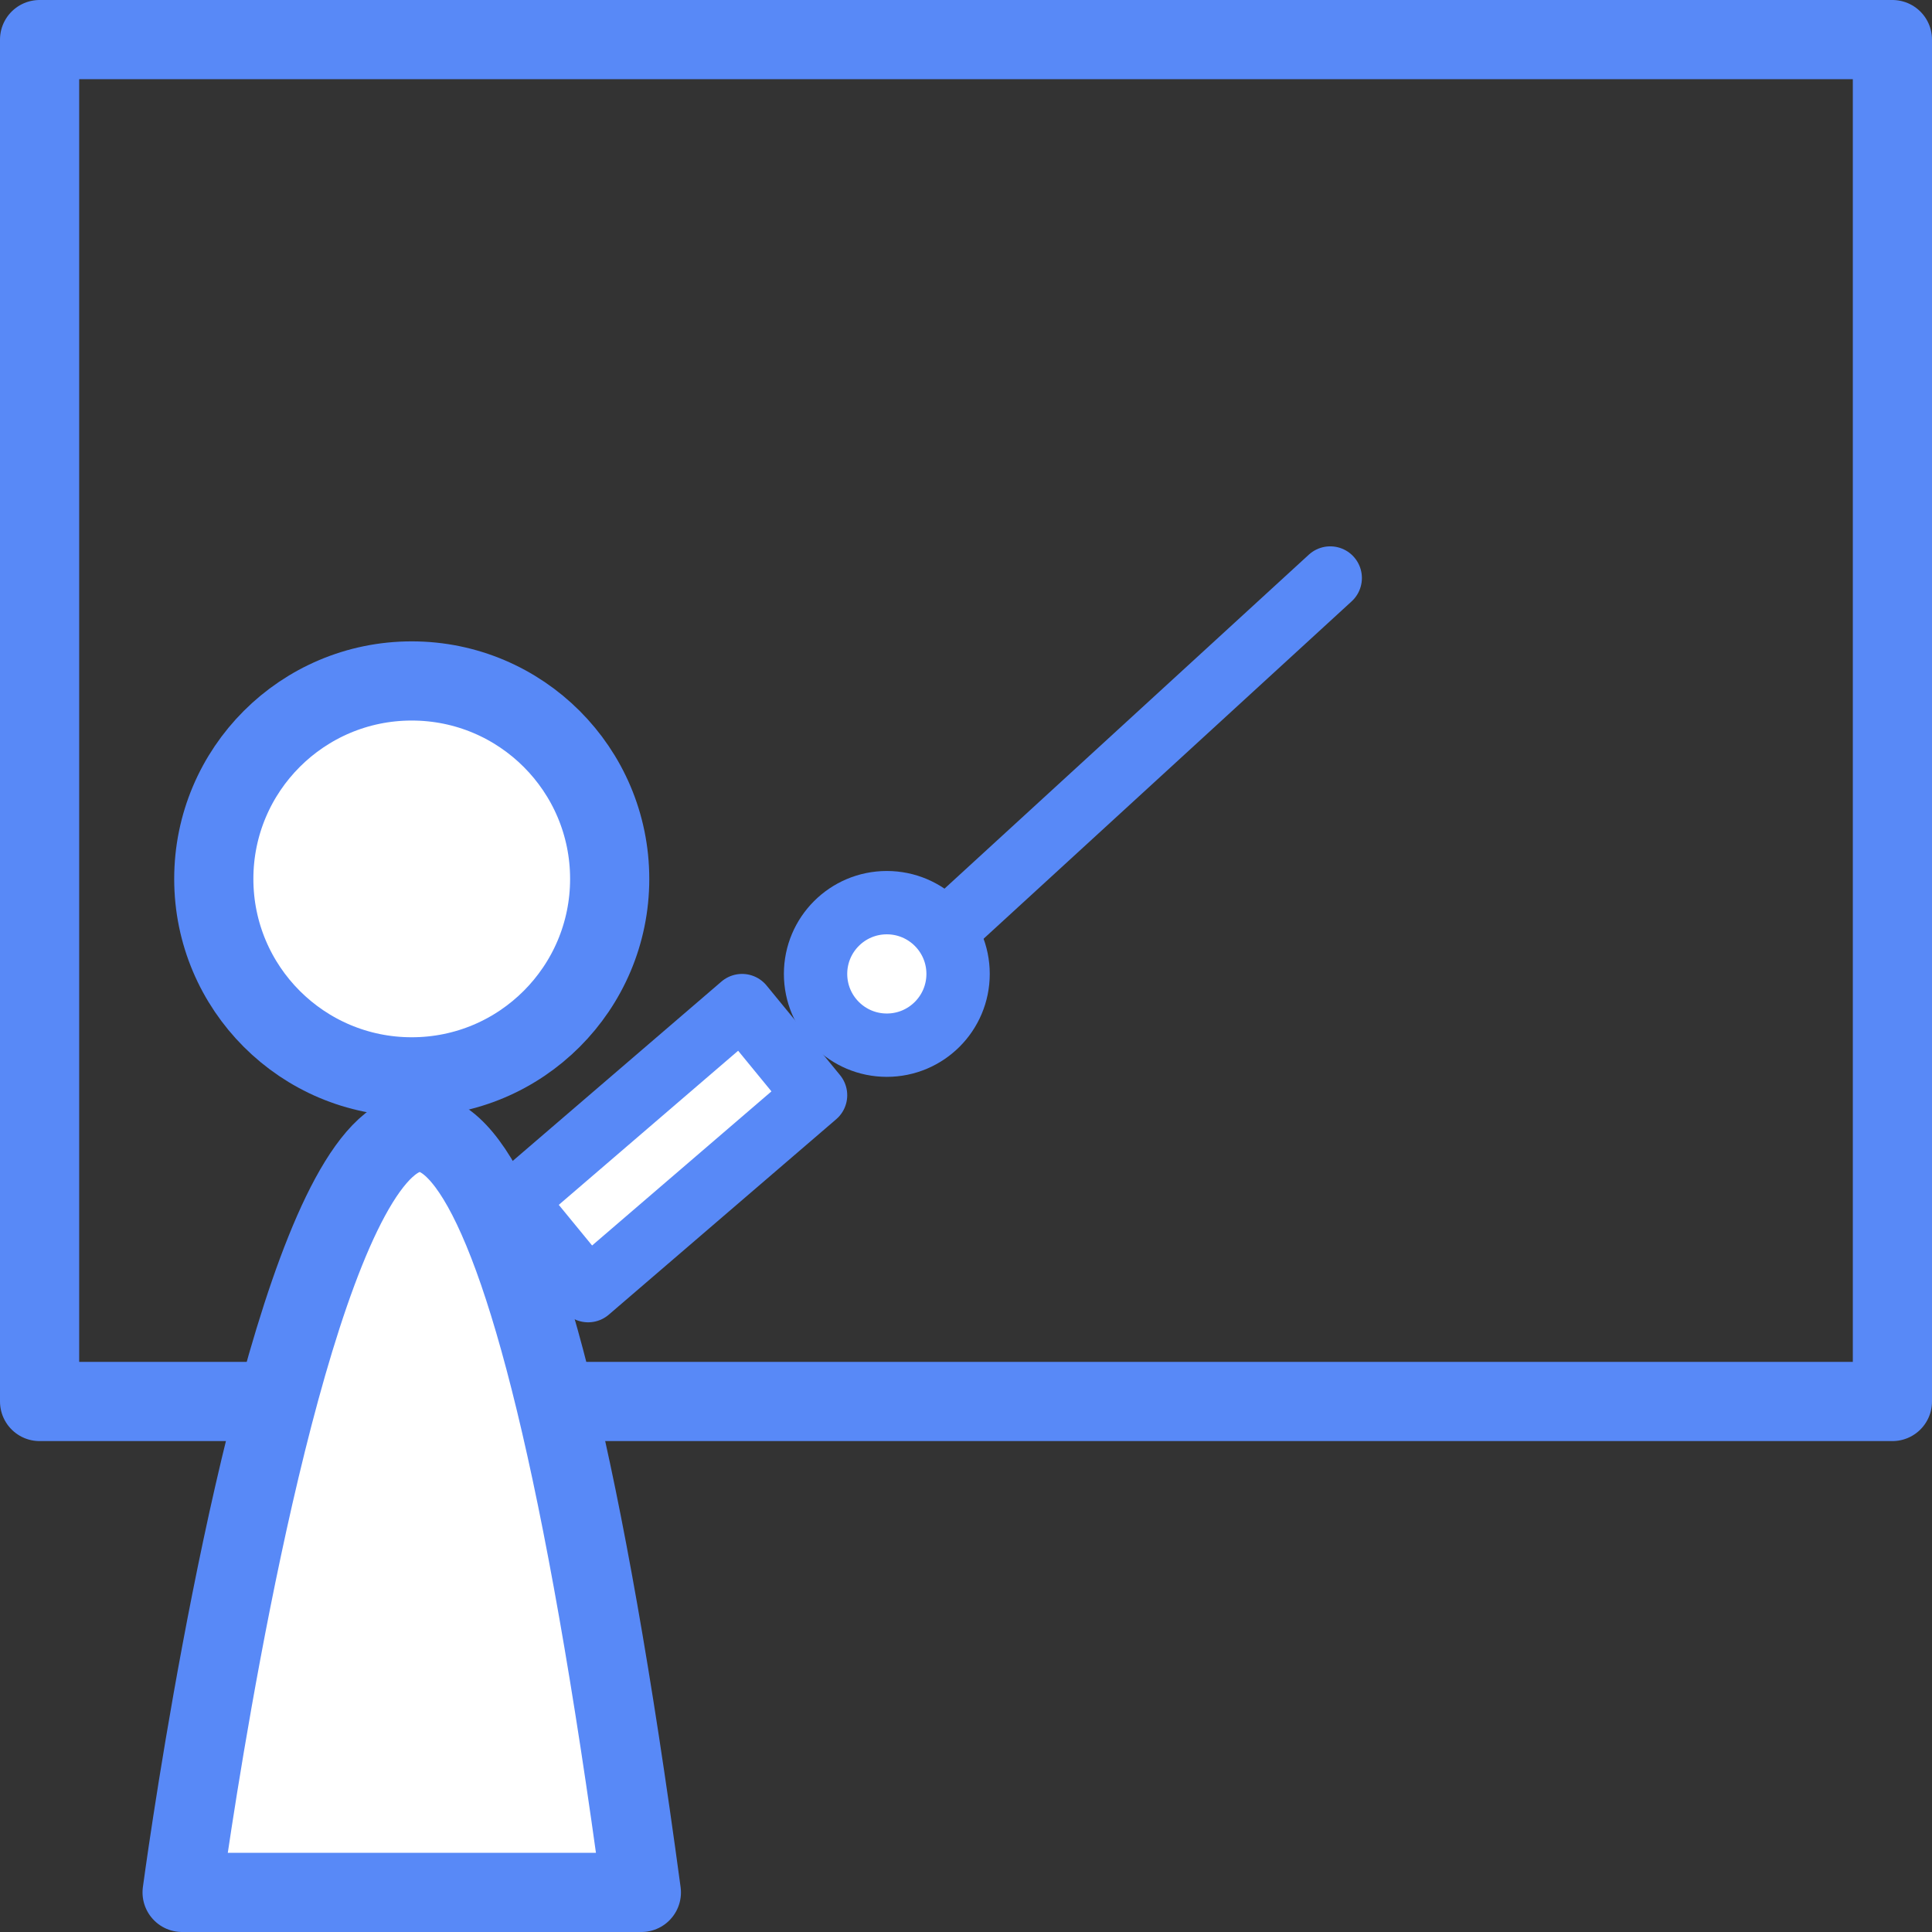 <svg id="レイヤー_1" data-name="レイヤー 1" xmlns="http://www.w3.org/2000/svg" viewBox="0 0 122 122"><rect x="0" y="0" width="122" height="122" fill="#333333" stroke="none"/><defs><style>.cls-1,.cls-5{fill:none;}.cls-1,.cls-2,.cls-3,.cls-4,.cls-5,.cls-6{stroke:#5889f7;}.cls-1,.cls-3,.cls-5,.cls-6{stroke-linecap:round;}.cls-1,.cls-3,.cls-6{stroke-linejoin:round;}.cls-1,.cls-2,.cls-6{stroke-width:5px;}.cls-2,.cls-3,.cls-4,.cls-6{fill:#fff;}.cls-2,.cls-4,.cls-5{stroke-miterlimit:10;}.cls-3,.cls-4,.cls-5{stroke-width:4px;}</style></defs><rect class="cls-1" x="2.5" y="2.5" width="117" height="86"/><circle class="cls-2" cx="26" cy="55.5" r="12.5"/><polygon class="cls-3" points="51.5 69.16 37.14 81.5 32.5 75.84 46.86 63.5 51.5 69.16"/><circle class="cls-4" cx="56" cy="61.5" r="4.5"/><line class="cls-5" x1="60" y1="58.5" x2="84" y2="36.5"/><path class="cls-6" d="M30.5,139h29C44.93,31,30.5,139,30.5,139Z" transform="translate(-19 -19.5)"/></svg>